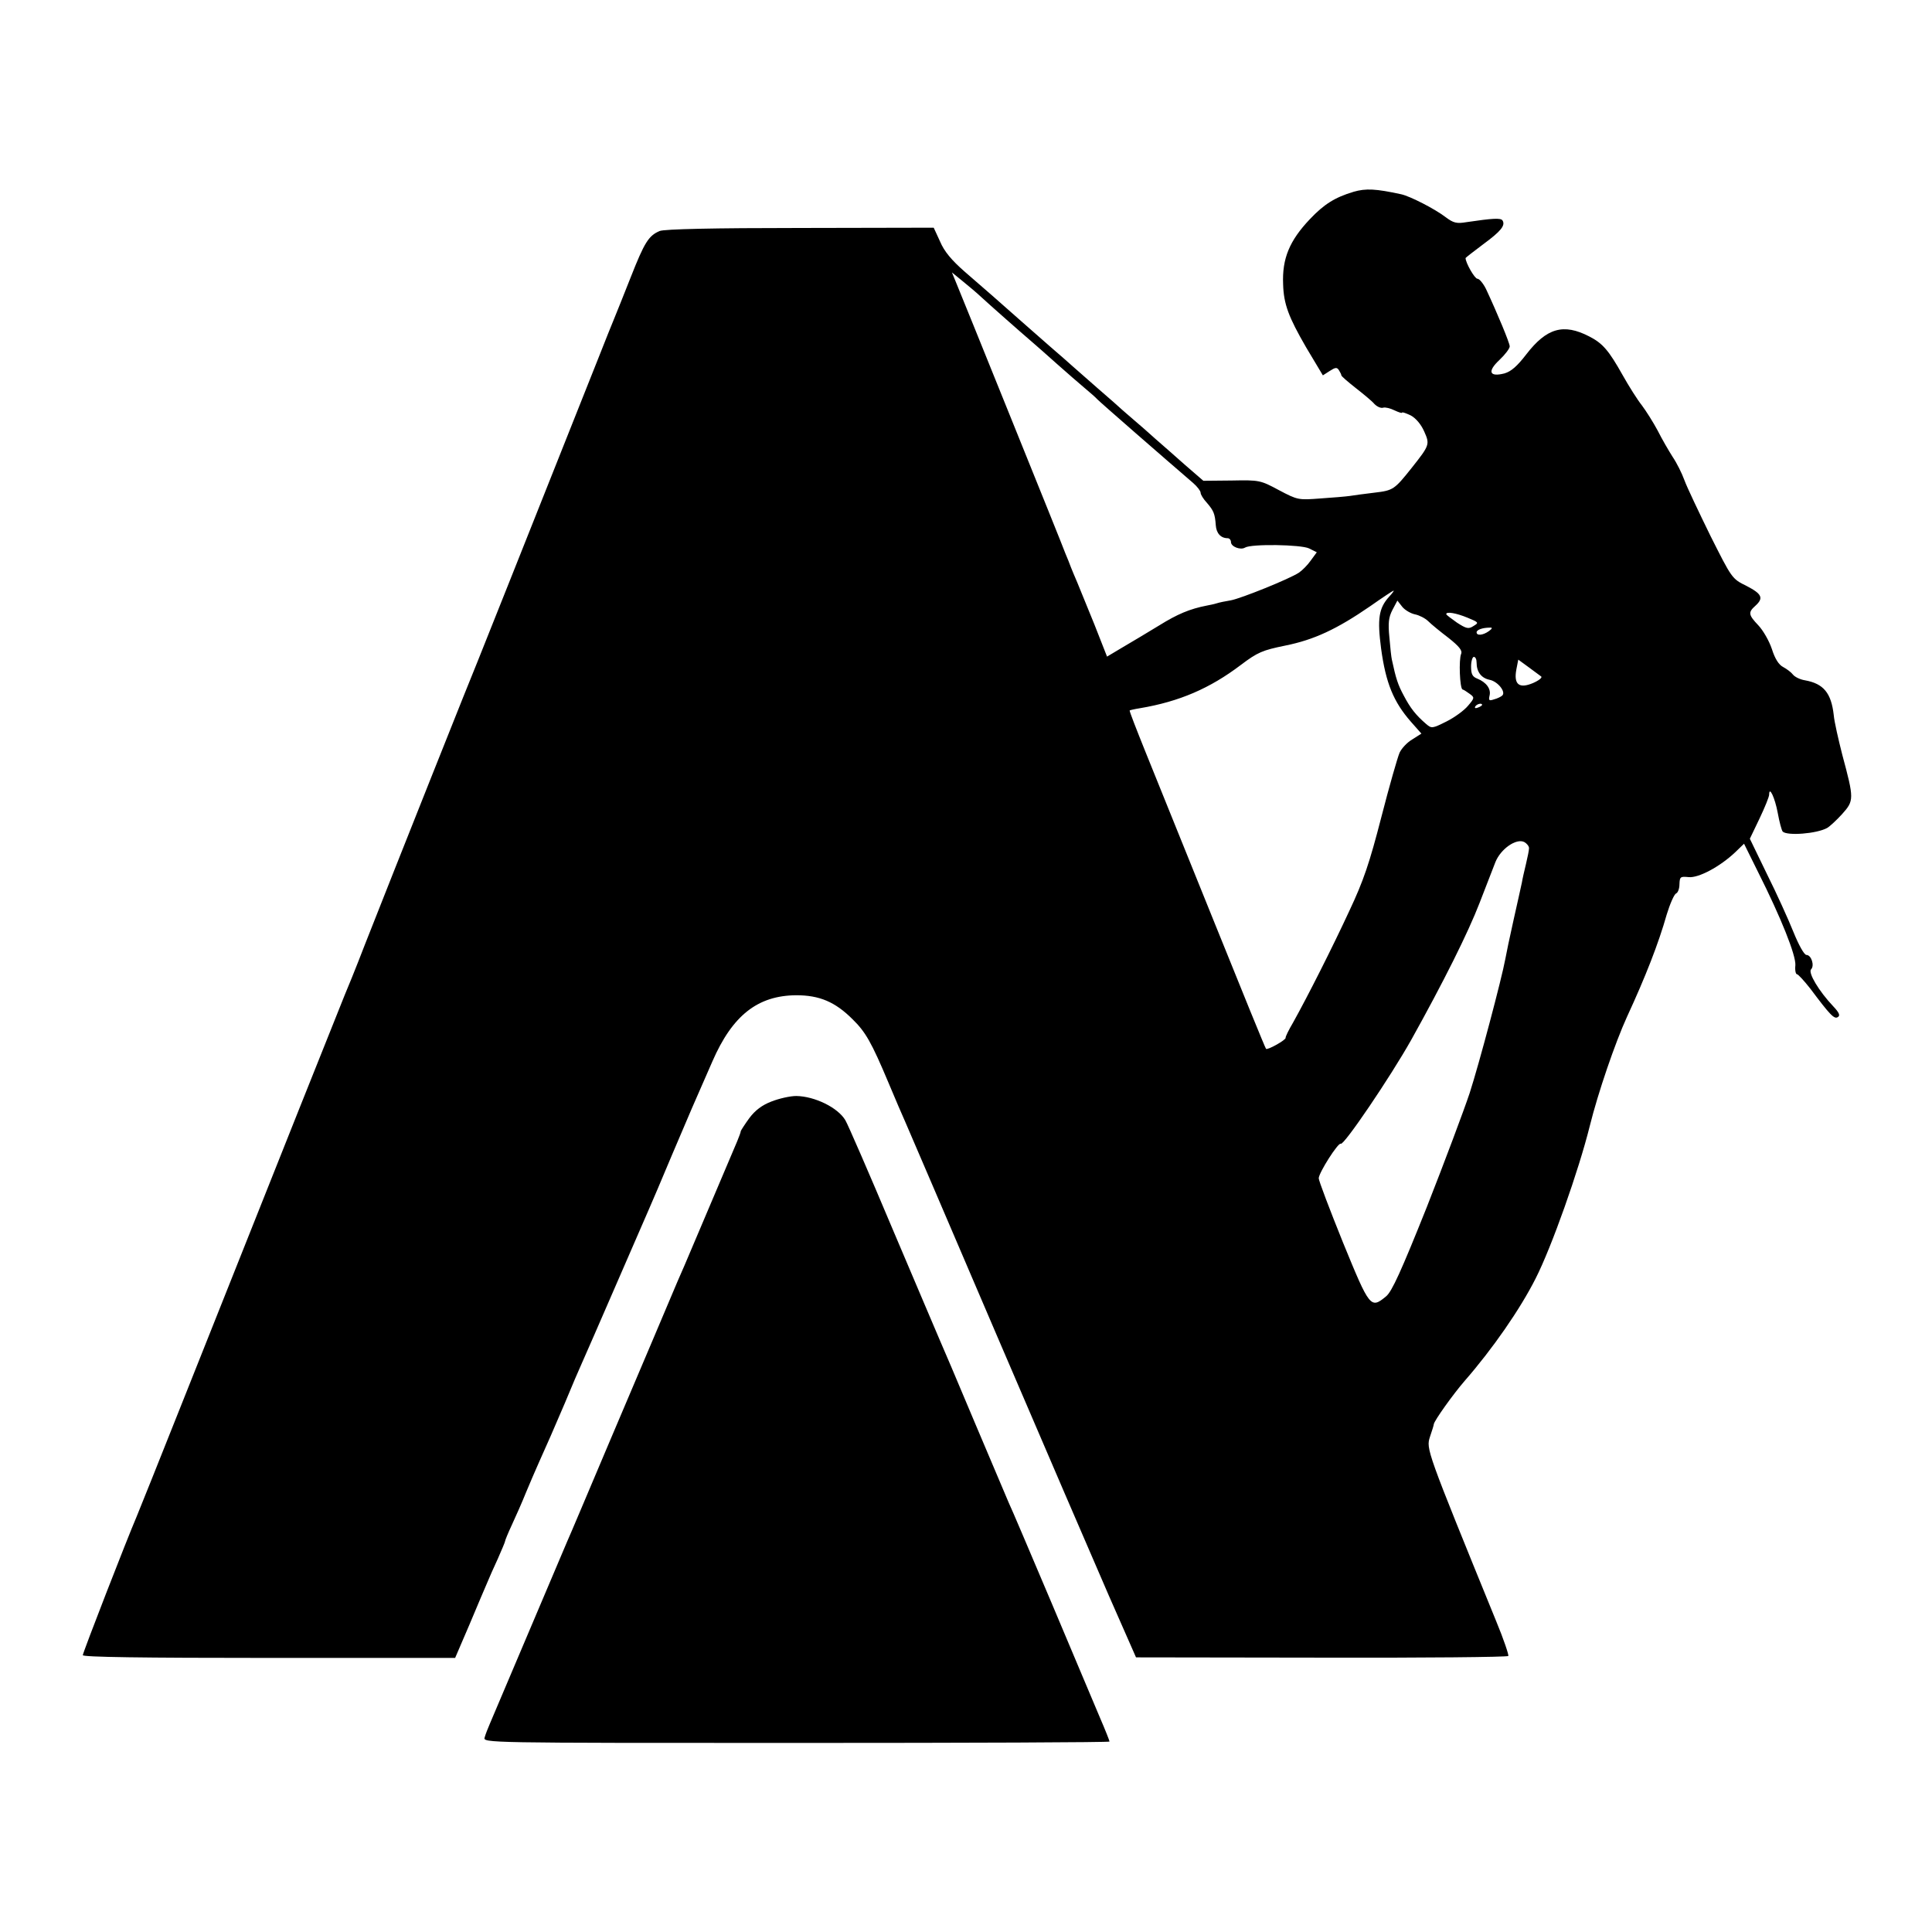 <?xml version="1.0" standalone="no"?>
<!DOCTYPE svg PUBLIC "-//W3C//DTD SVG 20010904//EN"
 "http://www.w3.org/TR/2001/REC-SVG-20010904/DTD/svg10.dtd">
<svg version="1.0" xmlns="http://www.w3.org/2000/svg"
 width="700pt" height="700pt" viewBox="0 0 700 700"
 preserveAspectRatio="xMidYMid meet">
<g transform="translate(0,700) scale(0.1,-0.1)"
fill="#000000" stroke="none">
<path d="M4904 6305 c-67 -20 -107 -45 -158 -99 -74 -78 -101 -143 -97 -236 2
-72 20 -119 83 -228 l61 -102 25 16 c20 13 26 14 33 3 5 -8 9 -16 9 -19 0 -3
23 -23 51 -45 28 -22 60 -48 69 -59 10 -10 24 -16 32 -13 7 2 25 -2 41 -10 15
-7 27 -11 27 -8 0 3 14 -2 31 -10 19 -10 38 -33 49 -58 21 -47 20 -50 -45
-132 -63 -79 -67 -82 -135 -90 -36 -4 -76 -10 -90 -12 -14 -2 -61 -6 -106 -9
-79 -6 -82 -6 -150 30 -67 36 -71 37 -171 35 l-103 -1 -67 58 c-37 33 -85 75
-108 95 -22 20 -55 49 -74 65 -19 16 -39 34 -45 39 -6 6 -47 42 -91 80 -44 39
-85 75 -91 80 -6 6 -42 37 -80 70 -66 58 -146 128 -209 184 -16 14 -61 53 -99
86 -48 42 -75 74 -90 110 l-23 50 -484 -1 c-313 0 -493 -4 -509 -11 -40 -17
-55 -41 -105 -168 -26 -66 -53 -133 -60 -150 -7 -16 -33 -82 -58 -145 -270
-679 -429 -1078 -436 -1095 -10 -22 -301 -753 -408 -1025 -35 -91 -69 -174
-74 -185 -8 -19 -234 -585 -584 -1465 -86 -217 -163 -408 -170 -425 -34 -79
-195 -493 -195 -502 0 -7 216 -10 675 -10 l674 0 52 121 c28 67 57 135 64 151
7 17 24 56 39 88 14 32 26 60 26 63 0 3 11 30 25 60 14 30 37 82 51 117 14 34
35 82 46 107 38 85 47 105 94 215 25 61 54 128 64 150 10 22 64 146 120 275
56 129 110 253 120 276 10 22 48 112 85 200 70 165 74 174 146 338 73 168 165
239 304 240 84 0 141 -24 204 -87 47 -46 68 -82 131 -232 23 -55 50 -118 60
-140 10 -22 157 -366 328 -765 171 -399 355 -826 409 -950 l99 -225 672 -1
c370 -1 675 2 677 6 2 4 -17 61 -44 126 -254 623 -254 624 -240 668 8 23 14
43 14 46 2 13 68 106 112 157 102 117 201 260 257 371 58 114 156 391 196 552
30 121 92 302 135 396 67 145 114 265 144 371 12 39 27 73 34 76 6 2 12 17 12
33 1 27 3 29 33 26 36 -4 114 38 169 90 l32 31 51 -103 c84 -167 137 -301 135
-337 -2 -18 1 -33 6 -33 4 0 26 -24 48 -52 72 -96 87 -112 100 -103 9 5 5 16
-17 39 -52 55 -92 122 -80 134 13 13 1 52 -17 52 -8 0 -28 36 -47 83 -18 45
-61 140 -96 210 l-62 128 35 73 c19 40 35 79 35 87 0 33 21 -12 31 -66 6 -33
14 -63 18 -68 16 -16 123 -8 161 13 9 5 34 28 54 50 44 49 44 55 1 215 -14 55
-29 120 -31 144 -9 80 -37 114 -104 126 -19 3 -38 13 -44 21 -6 8 -22 20 -35
27 -16 8 -30 30 -41 65 -10 30 -32 68 -49 86 -36 38 -38 47 -11 71 31 28 24
43 -32 72 -53 26 -53 27 -131 182 -42 86 -85 176 -94 201 -9 25 -28 63 -43 85
-14 22 -39 65 -54 95 -16 30 -42 71 -57 91 -16 20 -47 69 -70 110 -50 89 -72
115 -121 140 -93 48 -154 31 -228 -65 -33 -43 -55 -62 -79 -69 -55 -14 -63 7
-18 49 20 19 37 41 37 49 0 12 -44 118 -86 208 -10 20 -24 37 -31 37 -10 0
-43 58 -43 75 0 1 29 24 64 50 64 47 81 68 70 86 -6 10 -36 8 -131 -6 -35 -6
-47 -3 -75 18 -39 30 -129 76 -161 83 -92 20 -128 22 -173 9z m-1348 -382 c28
-26 139 -124 188 -166 12 -10 50 -44 86 -76 36 -32 81 -71 100 -87 19 -16 40
-34 45 -40 8 -9 249 -219 348 -304 15 -13 27 -29 27 -35 0 -7 10 -23 23 -37
24 -28 29 -39 32 -81 2 -29 18 -47 43 -47 6 0 12 -6 12 -14 0 -17 35 -30 51
-20 23 14 203 11 232 -3 l28 -14 -22 -30 c-11 -16 -31 -36 -43 -44 -35 -23
-209 -93 -246 -100 -19 -3 -43 -8 -52 -11 -9 -3 -25 -6 -35 -8 -62 -12 -107
-31 -173 -72 -41 -25 -101 -61 -132 -79 l-57 -34 -46 117 c-26 64 -54 133 -62
152 -8 19 -19 44 -23 55 -4 11 -13 34 -20 50 -6 17 -94 235 -195 485 -101 250
-191 473 -200 494 l-16 39 38 -31 c21 -17 52 -43 69 -59z m1477 -1085 c-38
-42 -43 -81 -29 -188 17 -125 45 -193 108 -265 l38 -43 -33 -21 c-19 -11 -39
-33 -46 -48 -7 -16 -37 -120 -66 -233 -43 -167 -65 -232 -116 -340 -62 -134
-151 -310 -204 -405 -16 -27 -28 -52 -27 -55 3 -7 -66 -46 -71 -40 -3 3 -88
212 -190 465 -102 253 -213 527 -246 609 -33 82 -60 151 -58 152 1 1 18 5 37
8 143 24 254 72 366 157 61 46 78 53 161 70 104 21 186 59 308 143 44 31 82
56 84 56 3 0 -5 -10 -16 -22z m94 -64 c15 -3 37 -14 48 -25 11 -11 44 -38 73
-60 39 -31 51 -46 46 -58 -9 -21 -5 -125 5 -129 5 -1 16 -9 26 -16 18 -13 18
-15 -6 -43 -13 -16 -48 -42 -78 -57 -52 -26 -54 -26 -74 -9 -37 32 -57 57 -81
103 -21 39 -28 60 -43 130 -2 8 -6 44 -9 81 -5 51 -3 72 11 99 l18 34 18 -23
c10 -12 31 -24 46 -27z m190 -12 c41 -17 42 -18 22 -30 -18 -12 -26 -10 -60
12 -21 15 -39 28 -39 31 0 10 36 4 77 -13z m77 -49 c-21 -15 -44 -17 -44 -4 0
9 21 17 49 17 9 1 8 -4 -5 -13z m-44 -114 c0 -33 17 -56 47 -62 30 -6 60 -44
46 -57 -4 -4 -18 -11 -30 -14 -18 -6 -20 -4 -16 14 6 24 -12 48 -44 61 -18 7
-23 16 -23 44 0 19 5 35 10 35 6 0 10 -9 10 -21z m234 -50 c5 -4 -9 -15 -30
-24 -50 -21 -70 -5 -60 49 l7 36 37 -27 c20 -15 41 -30 46 -34z m-214 -103 c0
-2 -7 -7 -16 -10 -8 -3 -12 -2 -9 4 6 10 25 14 25 6z m170 -519 c0 -7 -5 -32
-11 -57 -6 -25 -13 -55 -15 -68 -3 -13 -16 -74 -30 -135 -14 -62 -27 -125 -30
-142 -13 -71 -95 -380 -129 -485 -21 -63 -91 -250 -156 -415 -92 -230 -126
-305 -147 -322 -56 -46 -59 -42 -156 195 -48 119 -88 224 -88 233 1 21 71 131
80 125 11 -7 179 241 255 376 117 210 206 388 248 497 23 59 48 124 57 147 19
48 76 88 105 73 9 -5 17 -15 17 -22z"/>
<path d="M2795 3009 c-34 -13 -59 -32 -80 -60 -16 -22 -30 -44 -31 -47 0 -4
-6 -20 -13 -37 -24 -57 -174 -410 -191 -450 -10 -22 -37 -85 -60 -140 -23 -55
-48 -113 -55 -130 -7 -16 -77 -181 -155 -365 -78 -184 -147 -348 -155 -365 -7
-16 -70 -165 -140 -330 -70 -165 -133 -313 -140 -330 -7 -16 -16 -39 -19 -50
-6 -20 -1 -20 1129 -20 624 0 1135 2 1135 5 0 3 -15 41 -34 85 -18 44 -98 231
-175 415 -78 184 -148 349 -156 365 -7 17 -63 149 -125 295 -61 146 -118 279
-126 297 -8 18 -84 198 -170 400 -85 202 -162 379 -171 394 -27 46 -111 87
-178 88 -22 0 -62 -9 -90 -20z"/>
</g>
</svg>
